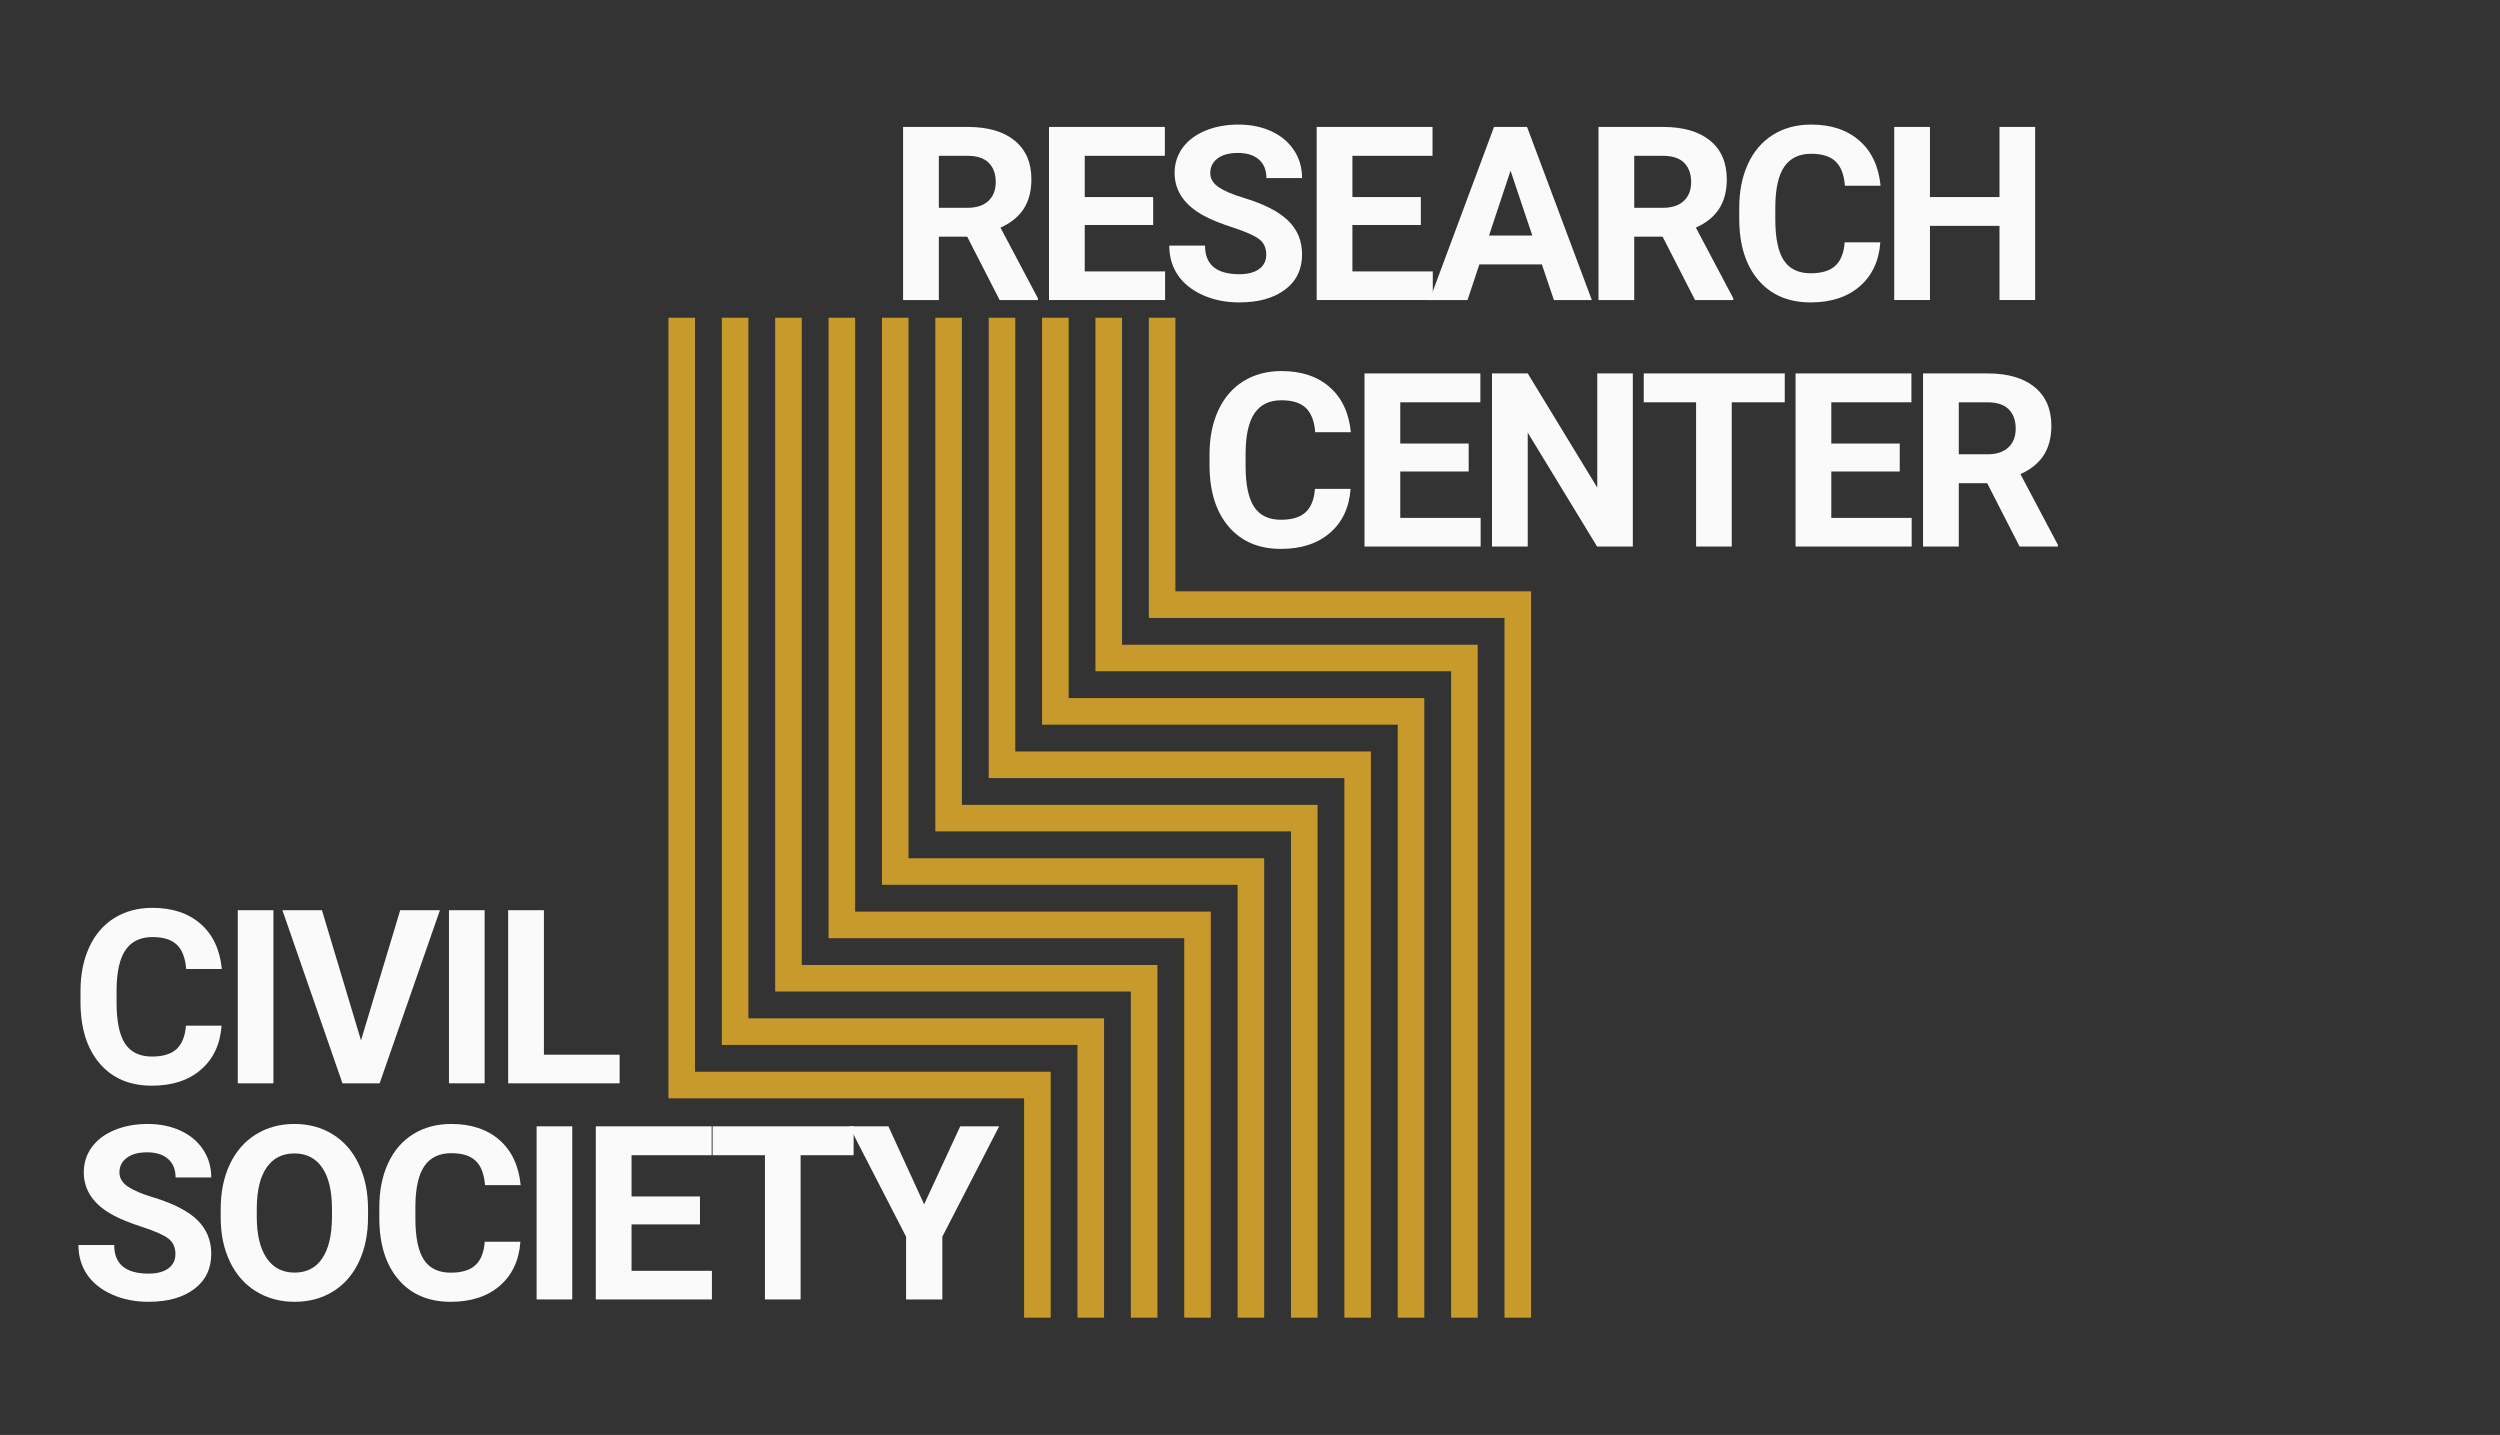 <svg xmlns="http://www.w3.org/2000/svg" xmlns:xlink="http://www.w3.org/1999/xlink" width="615" zoomAndPan="magnify" viewBox="0 0 461.25 264.75" height="353" preserveAspectRatio="xMidYMid meet" version="1.0"><rect x="0" y="0" width="461.25" height="264.75" fill="#333333" stroke="none"/><defs><g/><clipPath id="c813c50570"><path d="M 123 58.523 L 194 58.523 L 194 243.203 L 123 243.203 Z M 123 58.523 " clip-rule="nonzero"/></clipPath><clipPath id="b7d9bde768"><path d="M 133 58.523 L 204 58.523 L 204 243.203 L 133 243.203 Z M 133 58.523 " clip-rule="nonzero"/></clipPath><clipPath id="ce120dab68"><path d="M 143 58.523 L 214 58.523 L 214 243.203 L 143 243.203 Z M 143 58.523 " clip-rule="nonzero"/></clipPath><clipPath id="9b12dd6b9e"><path d="M 152 58.523 L 224 58.523 L 224 243.203 L 152 243.203 Z M 152 58.523 " clip-rule="nonzero"/></clipPath><clipPath id="0b576d37d3"><path d="M 162 58.523 L 234 58.523 L 234 243.203 L 162 243.203 Z M 162 58.523 " clip-rule="nonzero"/></clipPath><clipPath id="66f4bb050f"><path d="M 172 58.523 L 244 58.523 L 244 243.203 L 172 243.203 Z M 172 58.523 " clip-rule="nonzero"/></clipPath><clipPath id="30a2b15c5a"><path d="M 182 58.523 L 253 58.523 L 253 243.203 L 182 243.203 Z M 182 58.523 " clip-rule="nonzero"/></clipPath><clipPath id="3430a21da9"><path d="M 192 58.523 L 263 58.523 L 263 243.203 L 192 243.203 Z M 192 58.523 " clip-rule="nonzero"/></clipPath><clipPath id="f676c3340b"><path d="M 202 58.523 L 273 58.523 L 273 243.203 L 202 243.203 Z M 202 58.523 " clip-rule="nonzero"/></clipPath><clipPath id="5c4a7e0577"><path d="M 211 58.523 L 282.484 58.523 L 282.484 243.203 L 211 243.203 Z M 211 58.523 " clip-rule="nonzero"/></clipPath></defs><g fill="#fafafa" fill-opacity="1"><g transform="translate(12.96, 199.872)"><g><path d="M 27.922 -10.641 C 27.672 -7.203 26.398 -4.492 24.109 -2.516 C 21.828 -0.547 18.812 0.438 15.062 0.438 C 10.969 0.438 7.75 -0.938 5.406 -3.688 C 3.062 -6.445 1.891 -10.234 1.891 -15.047 L 1.891 -17 C 1.891 -20.07 2.426 -22.773 3.5 -25.109 C 4.582 -27.453 6.129 -29.25 8.141 -30.5 C 10.16 -31.75 12.5 -32.375 15.156 -32.375 C 18.844 -32.375 21.812 -31.383 24.062 -29.406 C 26.312 -27.438 27.613 -24.664 27.969 -21.094 L 21.391 -21.094 C 21.223 -23.156 20.645 -24.648 19.656 -25.578 C 18.676 -26.516 17.176 -26.984 15.156 -26.984 C 12.957 -26.984 11.312 -26.195 10.219 -24.625 C 9.133 -23.051 8.578 -20.613 8.547 -17.312 L 8.547 -14.891 C 8.547 -11.441 9.066 -8.922 10.109 -7.328 C 11.16 -5.734 12.812 -4.938 15.062 -4.938 C 17.102 -4.938 18.625 -5.398 19.625 -6.328 C 20.625 -7.254 21.195 -8.691 21.344 -10.641 Z M 27.922 -10.641 "/></g></g></g><g fill="#fafafa" fill-opacity="1"><g transform="translate(40.604, 199.872)"><g><path d="M 9.844 0 L 3.266 0 L 3.266 -31.938 L 9.844 -31.938 Z M 9.844 0 "/></g></g></g><g fill="#fafafa" fill-opacity="1"><g transform="translate(51.948, 199.872)"><g><path d="M 14.656 -7.922 L 21.891 -31.938 L 29.219 -31.938 L 18.094 0 L 11.234 0 L 0.156 -31.938 L 7.453 -31.938 Z M 14.656 -7.922 "/></g></g></g><g fill="#fafafa" fill-opacity="1"><g transform="translate(79.569, 199.872)"><g><path d="M 9.844 0 L 3.266 0 L 3.266 -31.938 L 9.844 -31.938 Z M 9.844 0 "/></g></g></g><g fill="#fafafa" fill-opacity="1"><g transform="translate(90.914, 199.872)"><g><path d="M 9.438 -5.281 L 23.406 -5.281 L 23.406 0 L 2.844 0 L 2.844 -31.938 L 9.438 -31.938 Z M 9.438 -5.281 "/></g></g></g><g fill="#fafafa" fill-opacity="1"><g transform="translate(221.266, 100.834)"><g><path d="M 27.922 -10.641 C 27.672 -7.203 26.398 -4.492 24.109 -2.516 C 21.828 -0.547 18.812 0.438 15.062 0.438 C 10.969 0.438 7.75 -0.938 5.406 -3.688 C 3.062 -6.445 1.891 -10.234 1.891 -15.047 L 1.891 -17 C 1.891 -20.07 2.426 -22.773 3.5 -25.109 C 4.582 -27.453 6.129 -29.25 8.141 -30.5 C 10.16 -31.75 12.5 -32.375 15.156 -32.375 C 18.844 -32.375 21.812 -31.383 24.062 -29.406 C 26.312 -27.438 27.613 -24.664 27.969 -21.094 L 21.391 -21.094 C 21.223 -23.156 20.645 -24.648 19.656 -25.578 C 18.676 -26.516 17.176 -26.984 15.156 -26.984 C 12.957 -26.984 11.312 -26.195 10.219 -24.625 C 9.133 -23.051 8.578 -20.613 8.547 -17.312 L 8.547 -14.891 C 8.547 -11.441 9.066 -8.922 10.109 -7.328 C 11.16 -5.734 12.812 -4.938 15.062 -4.938 C 17.102 -4.938 18.625 -5.398 19.625 -6.328 C 20.625 -7.254 21.195 -8.691 21.344 -10.641 Z M 27.922 -10.641 "/></g></g></g><g fill="#fafafa" fill-opacity="1"><g transform="translate(248.909, 100.834)"><g><path d="M 22.062 -13.844 L 9.438 -13.844 L 9.438 -5.281 L 24.266 -5.281 L 24.266 0 L 2.844 0 L 2.844 -31.938 L 24.219 -31.938 L 24.219 -26.609 L 9.438 -26.609 L 9.438 -19 L 22.062 -19 Z M 22.062 -13.844 "/></g></g></g><g fill="#fafafa" fill-opacity="1"><g transform="translate(272.429, 100.834)"><g><path d="M 28.828 0 L 22.234 0 L 9.438 -21.016 L 9.438 0 L 2.844 0 L 2.844 -31.938 L 9.438 -31.938 L 22.266 -10.875 L 22.266 -31.938 L 28.828 -31.938 Z M 28.828 0 "/></g></g></g><g fill="#fafafa" fill-opacity="1"><g transform="translate(302.397, 100.834)"><g><path d="M 26.891 -26.609 L 17.109 -26.609 L 17.109 0 L 10.531 0 L 10.531 -26.609 L 0.875 -26.609 L 0.875 -31.938 L 26.891 -31.938 Z M 26.891 -26.609 "/></g></g></g><g fill="#fafafa" fill-opacity="1"><g transform="translate(328.439, 100.834)"><g><path d="M 22.062 -13.844 L 9.438 -13.844 L 9.438 -5.281 L 24.266 -5.281 L 24.266 0 L 2.844 0 L 2.844 -31.938 L 24.219 -31.938 L 24.219 -26.609 L 9.438 -26.609 L 9.438 -19 L 22.062 -19 Z M 22.062 -13.844 "/></g></g></g><g fill="#fafafa" fill-opacity="1"><g transform="translate(351.959, 100.834)"><g><path d="M 14.672 -11.688 L 9.438 -11.688 L 9.438 0 L 2.844 0 L 2.844 -31.938 L 14.719 -31.938 C 18.488 -31.938 21.395 -31.094 23.438 -29.406 C 25.488 -27.727 26.516 -25.352 26.516 -22.281 C 26.516 -20.102 26.039 -18.285 25.094 -16.828 C 24.156 -15.379 22.727 -14.223 20.812 -13.359 L 27.719 -0.312 L 27.719 0 L 20.656 0 Z M 9.438 -17.016 L 14.734 -17.016 C 16.391 -17.016 17.672 -17.438 18.578 -18.281 C 19.484 -19.125 19.938 -20.285 19.938 -21.766 C 19.938 -23.266 19.508 -24.445 18.656 -25.312 C 17.801 -26.176 16.488 -26.609 14.719 -26.609 L 9.438 -26.609 Z M 9.438 -17.016 "/></g></g></g><g fill="#fafafa" fill-opacity="1"><g transform="translate(12.96, 239.746)"><g><path d="M 19.406 -8.375 C 19.406 -9.625 18.969 -10.578 18.094 -11.234 C 17.219 -11.898 15.641 -12.602 13.359 -13.344 C 11.078 -14.082 9.27 -14.812 7.938 -15.531 C 4.312 -17.488 2.5 -20.129 2.5 -23.453 C 2.5 -25.172 2.984 -26.707 3.953 -28.062 C 4.93 -29.414 6.328 -30.473 8.141 -31.234 C 9.961 -31.992 12.008 -32.375 14.281 -32.375 C 16.562 -32.375 18.594 -31.957 20.375 -31.125 C 22.156 -30.301 23.539 -29.133 24.531 -27.625 C 25.52 -26.125 26.016 -24.414 26.016 -22.5 L 19.438 -22.5 C 19.438 -23.969 18.973 -25.109 18.047 -25.922 C 17.129 -26.734 15.836 -27.141 14.172 -27.141 C 12.555 -27.141 11.301 -26.797 10.406 -26.109 C 9.52 -25.43 9.078 -24.535 9.078 -23.422 C 9.078 -22.391 9.598 -21.52 10.641 -20.812 C 11.691 -20.113 13.234 -19.457 15.266 -18.844 C 19.004 -17.719 21.727 -16.32 23.438 -14.656 C 25.156 -12.988 26.016 -10.91 26.016 -8.422 C 26.016 -5.66 24.969 -3.492 22.875 -1.922 C 20.781 -0.348 17.969 0.438 14.438 0.438 C 11.977 0.438 9.738 -0.008 7.719 -0.906 C 5.695 -1.812 4.156 -3.047 3.094 -4.609 C 2.039 -6.172 1.516 -7.984 1.516 -10.047 L 8.109 -10.047 C 8.109 -6.523 10.219 -4.766 14.438 -4.766 C 16 -4.766 17.219 -5.082 18.094 -5.719 C 18.969 -6.352 19.406 -7.238 19.406 -8.375 Z M 19.406 -8.375 "/></g></g></g><g fill="#fafafa" fill-opacity="1"><g transform="translate(38.827, 239.746)"><g><path d="M 29.078 -15.25 C 29.078 -12.102 28.52 -9.344 27.406 -6.969 C 26.301 -4.602 24.711 -2.773 22.641 -1.484 C 20.578 -0.203 18.207 0.438 15.531 0.438 C 12.883 0.438 10.52 -0.195 8.438 -1.469 C 6.363 -2.738 4.754 -4.555 3.609 -6.922 C 2.473 -9.285 1.898 -12 1.891 -15.062 L 1.891 -16.641 C 1.891 -19.785 2.453 -22.551 3.578 -24.938 C 4.711 -27.332 6.316 -29.172 8.391 -30.453 C 10.461 -31.734 12.828 -32.375 15.484 -32.375 C 18.148 -32.375 20.516 -31.734 22.578 -30.453 C 24.648 -29.172 26.25 -27.332 27.375 -24.938 C 28.508 -22.551 29.078 -19.797 29.078 -16.672 Z M 22.422 -16.688 C 22.422 -20.039 21.816 -22.586 20.609 -24.328 C 19.41 -26.066 17.703 -26.938 15.484 -26.938 C 13.273 -26.938 11.57 -26.078 10.375 -24.359 C 9.176 -22.641 8.566 -20.117 8.547 -16.797 L 8.547 -15.25 C 8.547 -11.988 9.145 -9.457 10.344 -7.656 C 11.551 -5.852 13.281 -4.953 15.531 -4.953 C 17.738 -4.953 19.43 -5.816 20.609 -7.547 C 21.797 -9.285 22.398 -11.816 22.422 -15.141 Z M 22.422 -16.688 "/></g></g></g><g fill="#fafafa" fill-opacity="1"><g transform="translate(68.094, 239.746)"><g><path d="M 27.922 -10.641 C 27.672 -7.203 26.398 -4.492 24.109 -2.516 C 21.828 -0.547 18.812 0.438 15.062 0.438 C 10.969 0.438 7.75 -0.938 5.406 -3.688 C 3.062 -6.445 1.891 -10.234 1.891 -15.047 L 1.891 -17 C 1.891 -20.07 2.426 -22.773 3.5 -25.109 C 4.582 -27.453 6.129 -29.25 8.141 -30.5 C 10.16 -31.75 12.5 -32.375 15.156 -32.375 C 18.844 -32.375 21.812 -31.383 24.062 -29.406 C 26.312 -27.438 27.613 -24.664 27.969 -21.094 L 21.391 -21.094 C 21.223 -23.156 20.645 -24.648 19.656 -25.578 C 18.676 -26.516 17.176 -26.984 15.156 -26.984 C 12.957 -26.984 11.312 -26.195 10.219 -24.625 C 9.133 -23.051 8.578 -20.613 8.547 -17.312 L 8.547 -14.891 C 8.547 -11.441 9.066 -8.922 10.109 -7.328 C 11.16 -5.734 12.812 -4.938 15.062 -4.938 C 17.102 -4.938 18.625 -5.398 19.625 -6.328 C 20.625 -7.254 21.195 -8.691 21.344 -10.641 Z M 27.922 -10.641 "/></g></g></g><g fill="#fafafa" fill-opacity="1"><g transform="translate(95.737, 239.746)"><g><path d="M 9.844 0 L 3.266 0 L 3.266 -31.938 L 9.844 -31.938 Z M 9.844 0 "/></g></g></g><g fill="#fafafa" fill-opacity="1"><g transform="translate(107.081, 239.746)"><g><path d="M 22.062 -13.844 L 9.438 -13.844 L 9.438 -5.281 L 24.266 -5.281 L 24.266 0 L 2.844 0 L 2.844 -31.938 L 24.219 -31.938 L 24.219 -26.609 L 9.438 -26.609 L 9.438 -19 L 22.062 -19 Z M 22.062 -13.844 "/></g></g></g><g fill="#fafafa" fill-opacity="1"><g transform="translate(130.601, 239.746)"><g><path d="M 26.891 -26.609 L 17.109 -26.609 L 17.109 0 L 10.531 0 L 10.531 -26.609 L 0.875 -26.609 L 0.875 -31.938 L 26.891 -31.938 Z M 26.891 -26.609 "/></g></g></g><g fill="#fafafa" fill-opacity="1"><g transform="translate(156.643, 239.746)"><g><path d="M 13.859 -17.547 L 20.516 -31.938 L 27.703 -31.938 L 17.219 -11.578 L 17.219 0 L 10.531 0 L 10.531 -11.578 L 0.047 -31.938 L 7.266 -31.938 Z M 13.859 -17.547 "/></g></g></g><g fill="#fafafa" fill-opacity="1"><g transform="translate(163.777, 55.357)"><g><path d="M 14.672 -11.688 L 9.438 -11.688 L 9.438 0 L 2.844 0 L 2.844 -31.938 L 14.719 -31.938 C 18.488 -31.938 21.395 -31.094 23.438 -29.406 C 25.488 -27.727 26.516 -25.352 26.516 -22.281 C 26.516 -20.102 26.039 -18.285 25.094 -16.828 C 24.156 -15.379 22.727 -14.223 20.812 -13.359 L 27.719 -0.312 L 27.719 0 L 20.656 0 Z M 9.438 -17.016 L 14.734 -17.016 C 16.391 -17.016 17.672 -17.438 18.578 -18.281 C 19.484 -19.125 19.938 -20.285 19.938 -21.766 C 19.938 -23.266 19.508 -24.445 18.656 -25.312 C 17.801 -26.176 16.488 -26.609 14.719 -26.609 L 9.438 -26.609 Z M 9.438 -17.016 "/></g></g></g><g fill="#fafafa" fill-opacity="1"><g transform="translate(190.696, 55.357)"><g><path d="M 22.062 -13.844 L 9.438 -13.844 L 9.438 -5.281 L 24.266 -5.281 L 24.266 0 L 2.844 0 L 2.844 -31.938 L 24.219 -31.938 L 24.219 -26.609 L 9.438 -26.609 L 9.438 -19 L 22.062 -19 Z M 22.062 -13.844 "/></g></g></g><g fill="#fafafa" fill-opacity="1"><g transform="translate(214.216, 55.357)"><g><path d="M 19.406 -8.375 C 19.406 -9.625 18.969 -10.578 18.094 -11.234 C 17.219 -11.898 15.641 -12.602 13.359 -13.344 C 11.078 -14.082 9.27 -14.812 7.938 -15.531 C 4.312 -17.488 2.5 -20.129 2.5 -23.453 C 2.5 -25.172 2.984 -26.707 3.953 -28.062 C 4.93 -29.414 6.328 -30.473 8.141 -31.234 C 9.961 -31.992 12.008 -32.375 14.281 -32.375 C 16.562 -32.375 18.594 -31.957 20.375 -31.125 C 22.156 -30.301 23.539 -29.133 24.531 -27.625 C 25.52 -26.125 26.016 -24.414 26.016 -22.5 L 19.438 -22.5 C 19.438 -23.969 18.973 -25.109 18.047 -25.922 C 17.129 -26.734 15.836 -27.141 14.172 -27.141 C 12.555 -27.141 11.301 -26.797 10.406 -26.109 C 9.52 -25.43 9.078 -24.535 9.078 -23.422 C 9.078 -22.391 9.598 -21.52 10.641 -20.812 C 11.691 -20.113 13.234 -19.457 15.266 -18.844 C 19.004 -17.719 21.727 -16.32 23.438 -14.656 C 25.156 -12.988 26.016 -10.91 26.016 -8.422 C 26.016 -5.66 24.969 -3.492 22.875 -1.922 C 20.781 -0.348 17.969 0.438 14.438 0.438 C 11.977 0.438 9.738 -0.008 7.719 -0.906 C 5.695 -1.812 4.156 -3.047 3.094 -4.609 C 2.039 -6.172 1.516 -7.984 1.516 -10.047 L 8.109 -10.047 C 8.109 -6.523 10.219 -4.766 14.438 -4.766 C 16 -4.766 17.219 -5.082 18.094 -5.719 C 18.969 -6.352 19.406 -7.238 19.406 -8.375 Z M 19.406 -8.375 "/></g></g></g><g fill="#fafafa" fill-opacity="1"><g transform="translate(240.082, 55.357)"><g><path d="M 22.062 -13.844 L 9.438 -13.844 L 9.438 -5.281 L 24.266 -5.281 L 24.266 0 L 2.844 0 L 2.844 -31.938 L 24.219 -31.938 L 24.219 -26.609 L 9.438 -26.609 L 9.438 -19 L 22.062 -19 Z M 22.062 -13.844 "/></g></g></g><g fill="#fafafa" fill-opacity="1"><g transform="translate(263.601, 55.357)"><g><path d="M 20.875 -6.578 L 9.344 -6.578 L 7.156 0 L 0.156 0 L 12.047 -31.938 L 18.141 -31.938 L 30.094 0 L 23.094 0 Z M 11.125 -11.906 L 19.109 -11.906 L 15.094 -23.859 Z M 11.125 -11.906 "/></g></g></g><g fill="#fafafa" fill-opacity="1"><g transform="translate(292.078, 55.357)"><g><path d="M 14.672 -11.688 L 9.438 -11.688 L 9.438 0 L 2.844 0 L 2.844 -31.938 L 14.719 -31.938 C 18.488 -31.938 21.395 -31.094 23.438 -29.406 C 25.488 -27.727 26.516 -25.352 26.516 -22.281 C 26.516 -20.102 26.039 -18.285 25.094 -16.828 C 24.156 -15.379 22.727 -14.223 20.812 -13.359 L 27.719 -0.312 L 27.719 0 L 20.656 0 Z M 9.438 -17.016 L 14.734 -17.016 C 16.391 -17.016 17.672 -17.438 18.578 -18.281 C 19.484 -19.125 19.938 -20.285 19.938 -21.766 C 19.938 -23.266 19.508 -24.445 18.656 -25.312 C 17.801 -26.176 16.488 -26.609 14.719 -26.609 L 9.438 -26.609 Z M 9.438 -17.016 "/></g></g></g><g fill="#fafafa" fill-opacity="1"><g transform="translate(318.998, 55.357)"><g><path d="M 27.922 -10.641 C 27.672 -7.203 26.398 -4.492 24.109 -2.516 C 21.828 -0.547 18.812 0.438 15.062 0.438 C 10.969 0.438 7.75 -0.938 5.406 -3.688 C 3.062 -6.445 1.891 -10.234 1.891 -15.047 L 1.891 -17 C 1.891 -20.07 2.426 -22.773 3.5 -25.109 C 4.582 -27.453 6.129 -29.25 8.141 -30.5 C 10.16 -31.75 12.5 -32.375 15.156 -32.375 C 18.844 -32.375 21.812 -31.383 24.062 -29.406 C 26.312 -27.438 27.613 -24.664 27.969 -21.094 L 21.391 -21.094 C 21.223 -23.156 20.645 -24.648 19.656 -25.578 C 18.676 -26.516 17.176 -26.984 15.156 -26.984 C 12.957 -26.984 11.312 -26.195 10.219 -24.625 C 9.133 -23.051 8.578 -20.613 8.547 -17.312 L 8.547 -14.891 C 8.547 -11.441 9.066 -8.922 10.109 -7.328 C 11.16 -5.734 12.812 -4.938 15.062 -4.938 C 17.102 -4.938 18.625 -5.398 19.625 -6.328 C 20.625 -7.254 21.195 -8.691 21.344 -10.641 Z M 27.922 -10.641 "/></g></g></g><g fill="#fafafa" fill-opacity="1"><g transform="translate(346.641, 55.357)"><g><path d="M 28.844 0 L 22.266 0 L 22.266 -13.688 L 9.438 -13.688 L 9.438 0 L 2.844 0 L 2.844 -31.938 L 9.438 -31.938 L 9.438 -19 L 22.266 -19 L 22.266 -31.938 L 28.844 -31.938 Z M 28.844 0 "/></g></g></g><g clip-path="url(#c813c50570)"><path fill="#c79a2b" d="M 123.328 58.617 L 123.328 202.637 L 188.945 202.637 L 188.945 243.109 L 193.852 243.109 L 193.852 197.734 L 128.23 197.734 L 128.23 58.617 Z M 123.328 58.617 " fill-opacity="1" fill-rule="nonzero"/></g><g clip-path="url(#b7d9bde768)"><path fill="#c79a2b" d="M 133.176 58.617 L 133.176 192.789 L 198.793 192.789 L 198.793 243.109 L 203.699 243.109 L 203.699 187.887 L 138.078 187.887 L 138.078 58.617 Z M 133.176 58.617 " fill-opacity="1" fill-rule="nonzero"/></g><g clip-path="url(#ce120dab68)"><path fill="#c79a2b" d="M 143.023 58.617 L 143.023 182.941 L 208.641 182.941 L 208.641 243.109 L 213.547 243.109 L 213.547 178.039 L 147.926 178.039 L 147.926 58.617 Z M 143.023 58.617 " fill-opacity="1" fill-rule="nonzero"/></g><g clip-path="url(#9b12dd6b9e)"><path fill="#c79a2b" d="M 152.871 58.617 L 152.871 173.094 L 218.492 173.094 L 218.492 243.109 L 223.395 243.109 L 223.395 168.191 L 157.773 168.191 L 157.773 58.617 Z M 152.871 58.617 " fill-opacity="1" fill-rule="nonzero"/></g><g clip-path="url(#0b576d37d3)"><path fill="#c79a2b" d="M 162.719 58.617 L 162.719 163.246 L 228.34 163.246 L 228.34 243.109 L 233.242 243.109 L 233.242 158.344 L 167.621 158.344 L 167.621 58.617 Z M 162.719 58.617 " fill-opacity="1" fill-rule="nonzero"/></g><g clip-path="url(#66f4bb050f)"><path fill="#c79a2b" d="M 172.566 58.617 L 172.566 153.398 L 238.188 153.398 L 238.188 243.109 L 243.09 243.109 L 243.09 148.492 L 177.469 148.492 L 177.469 58.617 Z M 172.566 58.617 " fill-opacity="1" fill-rule="nonzero"/></g><g clip-path="url(#30a2b15c5a)"><path fill="#c79a2b" d="M 182.414 58.617 L 182.414 143.551 L 248.035 143.551 L 248.035 243.109 L 252.938 243.109 L 252.938 138.645 L 187.32 138.645 L 187.32 58.617 Z M 182.414 58.617 " fill-opacity="1" fill-rule="nonzero"/></g><g clip-path="url(#3430a21da9)"><path fill="#c79a2b" d="M 192.262 58.617 L 192.262 133.699 L 257.883 133.699 L 257.883 243.109 L 262.785 243.109 L 262.785 128.797 L 197.168 128.797 L 197.168 58.617 Z M 192.262 58.617 " fill-opacity="1" fill-rule="nonzero"/></g><g clip-path="url(#f676c3340b)"><path fill="#c79a2b" d="M 202.109 58.617 L 202.109 123.852 L 267.73 123.852 L 267.73 243.109 L 272.633 243.109 L 272.633 118.949 L 207.016 118.949 L 207.016 58.617 Z M 202.109 58.617 " fill-opacity="1" fill-rule="nonzero"/></g><g clip-path="url(#5c4a7e0577)"><path fill="#c79a2b" d="M 211.961 58.617 L 211.961 114.004 L 277.578 114.004 L 277.578 243.109 L 282.484 243.109 L 282.484 109.102 L 216.863 109.102 L 216.863 58.617 Z M 211.961 58.617 " fill-opacity="1" fill-rule="nonzero"/></g></svg>